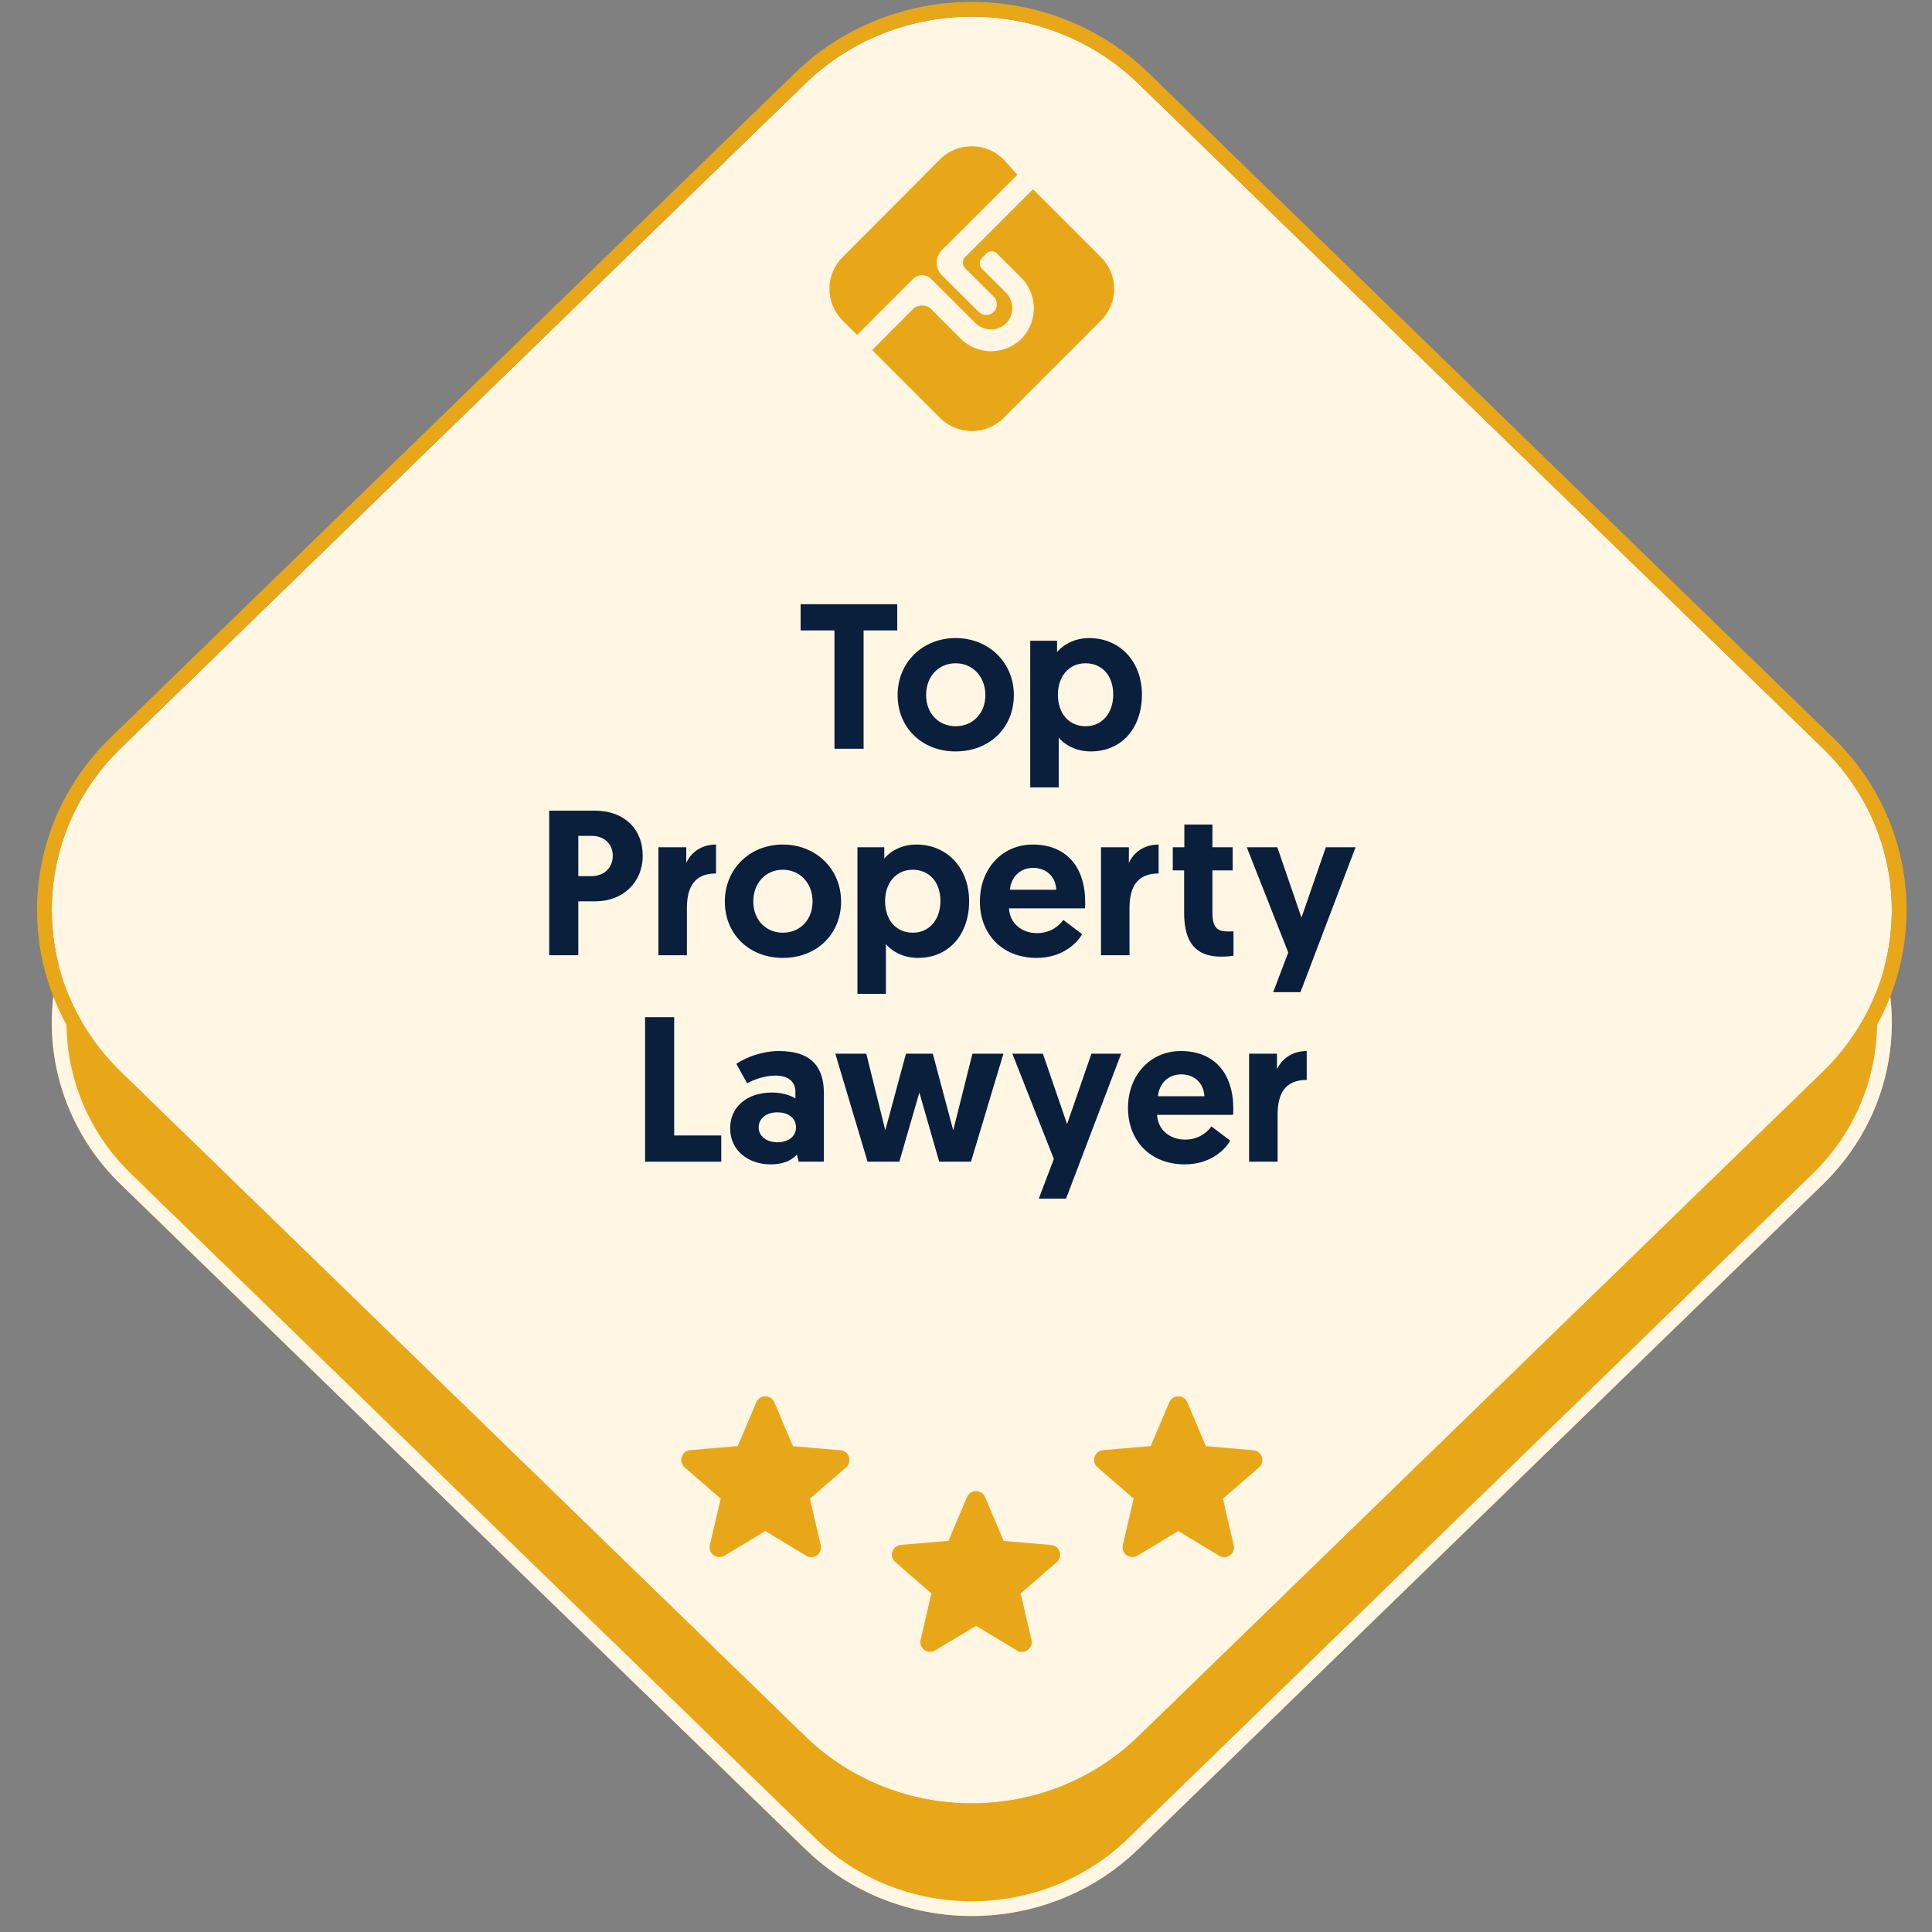 <svg width="131" height="131" viewBox="0 0 131 131" fill="none" xmlns="http://www.w3.org/2000/svg">
<rect x="0" y="0" width="131" height="131" fill="#808080" stroke="none"/>
<path d="M54.596 13.311C60.835 7.253 70.951 7.253 77.19 13.311L123.596 58.372C129.835 64.43 129.835 74.252 123.596 80.311L77.19 125.372C70.951 131.43 60.835 131.43 54.596 125.372L8.19 80.311C1.951 74.252 1.951 64.43 8.19 58.372L54.596 13.311Z" fill="#E8A719"/>
<path fill-rule="evenodd" clip-rule="evenodd" d="M122.9 59.089L76.493 14.028C70.642 8.347 61.144 8.347 55.293 14.028L8.887 59.089C3.052 64.755 3.052 73.928 8.887 79.593L55.293 124.654C61.144 130.336 70.642 130.336 76.493 124.654L122.9 79.593C128.734 73.928 128.734 64.755 122.9 59.089ZM77.19 13.311C70.951 7.253 60.835 7.253 54.596 13.311L8.19 58.372C1.951 64.43 1.951 74.252 8.19 80.311L54.596 125.372C60.835 131.43 70.951 131.43 77.19 125.372L123.596 80.311C129.835 74.252 129.835 64.43 123.596 58.372L77.19 13.311Z" fill="#FFF6E4"/>
<path d="M54.596 5.673C60.835 -0.385 70.951 -0.385 77.19 5.673L123.596 50.734C129.835 56.792 129.835 66.615 123.596 72.673L77.19 117.734C70.951 123.793 60.835 123.793 54.596 117.734L8.19 72.673C1.951 66.615 1.951 56.792 8.19 50.734L54.596 5.673Z" fill="#FFF6E4"/>
<path fill-rule="evenodd" clip-rule="evenodd" d="M77.887 4.956L124.293 50.017C130.936 56.468 130.936 66.94 124.293 73.391L77.887 118.452C71.26 124.887 60.527 124.887 53.9 118.452L7.493 73.391C0.85 66.939 0.85 56.468 7.493 50.017L53.9 4.956C60.527 -1.479 71.26 -1.479 77.887 4.956ZM77.19 5.673C70.951 -0.385 60.835 -0.385 54.596 5.673L8.19 50.734C1.951 56.792 1.951 66.615 8.19 72.673L54.596 117.734C60.835 123.792 70.951 123.792 77.19 117.734L123.596 72.673C129.835 66.615 129.835 56.792 123.596 50.734L77.19 5.673Z" fill="#E8A719"/>
<path d="M65.116 22.941L63.147 20.961C62.98 20.8 62.757 20.711 62.525 20.711C62.293 20.711 62.071 20.8 61.903 20.961L59.14 23.736L63.746 28.342C64.318 28.911 65.092 29.231 65.899 29.231C66.706 29.231 67.48 28.911 68.052 28.342L74.65 21.732C74.935 21.452 75.16 21.117 75.315 20.749C75.469 20.38 75.548 19.984 75.548 19.585C75.548 19.185 75.469 18.79 75.315 18.421C75.16 18.052 74.935 17.718 74.65 17.437L70.044 12.832L65.438 17.437C65.339 17.537 65.284 17.671 65.284 17.812C65.284 17.952 65.339 18.087 65.438 18.186L67.384 20.12C67.517 20.258 67.592 20.442 67.592 20.633C67.592 20.824 67.517 21.008 67.384 21.145C67.318 21.214 67.238 21.268 67.15 21.305C67.062 21.343 66.968 21.362 66.872 21.362C66.776 21.362 66.682 21.343 66.594 21.305C66.506 21.268 66.426 21.214 66.36 21.145L63.861 18.658C63.639 18.432 63.515 18.128 63.515 17.812C63.515 17.495 63.639 17.191 63.861 16.965L68.985 11.853L68.041 10.805C67.469 10.235 66.695 9.916 65.888 9.916C65.08 9.916 64.306 10.235 63.734 10.805L57.136 17.437C56.852 17.718 56.626 18.052 56.472 18.421C56.318 18.79 56.238 19.185 56.238 19.585C56.238 19.984 56.318 20.38 56.472 20.749C56.626 21.117 56.852 21.452 57.136 21.732L58.115 22.711L61.903 18.923C61.985 18.841 62.082 18.775 62.188 18.731C62.295 18.686 62.41 18.663 62.525 18.663C62.641 18.663 62.755 18.686 62.862 18.731C62.969 18.775 63.066 18.841 63.147 18.923L66.118 21.882C66.388 22.159 66.754 22.321 67.14 22.334C67.526 22.346 67.903 22.209 68.19 21.951C68.332 21.814 68.445 21.649 68.523 21.467C68.6 21.285 68.639 21.089 68.639 20.892C68.639 20.694 68.6 20.498 68.523 20.317C68.445 20.134 68.332 19.97 68.19 19.832L66.59 18.232C66.491 18.133 66.435 17.998 66.435 17.858C66.435 17.717 66.491 17.583 66.59 17.483L66.901 17.172C66.991 17.083 67.113 17.033 67.24 17.033C67.368 17.033 67.49 17.083 67.58 17.172L69.181 18.762C69.739 19.293 70.068 20.02 70.098 20.79C70.128 21.56 69.857 22.311 69.342 22.884C69.073 23.173 68.748 23.404 68.387 23.564C68.026 23.724 67.636 23.81 67.241 23.815C66.846 23.821 66.454 23.746 66.089 23.596C65.724 23.446 65.393 23.223 65.116 22.941Z" fill="#E8A719"/>
<path d="M56.582 50.769H58.556V42.747H60.838V40.969H54.286V42.747H56.582V50.769Z" fill="#091F3C"/>
<path d="M60.863 47.129C60.863 49.341 62.515 50.951 64.797 50.951C67.093 50.951 68.745 49.341 68.745 47.129C68.745 44.917 67.037 43.265 64.797 43.265C62.571 43.265 60.863 44.903 60.863 47.129ZM62.795 47.129C62.795 45.869 63.635 44.973 64.797 44.973C65.959 44.973 66.813 45.883 66.813 47.129C66.813 48.375 65.959 49.243 64.797 49.243C63.649 49.243 62.795 48.375 62.795 47.129Z" fill="#091F3C"/>
<path d="M69.855 53.387H71.787V50.013C71.969 50.251 72.697 50.951 73.957 50.951C76.057 50.951 77.429 49.369 77.429 47.101C77.429 44.861 75.945 43.265 73.845 43.265C72.599 43.265 71.871 43.965 71.675 44.217V43.447H69.855V53.387ZM71.731 47.087C71.731 45.925 72.431 44.973 73.607 44.973C74.699 44.973 75.483 45.785 75.483 47.087C75.483 48.361 74.727 49.243 73.607 49.243C72.543 49.243 71.731 48.459 71.731 47.087Z" fill="#091F3C"/>
<path d="M37.238 64.769H39.212V61.115H40.374C42.222 61.115 43.58 59.841 43.58 58.021C43.58 56.173 42.278 54.969 40.36 54.969H37.238V64.769ZM39.212 59.407V56.677H40.122C40.948 56.677 41.55 57.209 41.55 58.021C41.55 58.847 40.962 59.407 40.094 59.407H39.212Z" fill="#091F3C"/>
<path d="M48.55 57.265C47.584 57.265 46.856 57.783 46.534 58.511V57.447H44.644V64.769H46.576V61.577C46.576 60.121 47.108 59.225 48.55 59.225V57.265Z" fill="#091F3C"/>
<path d="M49.147 61.129C49.147 63.341 50.798 64.951 53.081 64.951C55.377 64.951 57.029 63.341 57.029 61.129C57.029 58.917 55.321 57.265 53.081 57.265C50.855 57.265 49.147 58.903 49.147 61.129ZM51.078 61.129C51.078 59.869 51.919 58.973 53.081 58.973C54.242 58.973 55.096 59.883 55.096 61.129C55.096 62.375 54.242 63.243 53.081 63.243C51.932 63.243 51.078 62.375 51.078 61.129Z" fill="#091F3C"/>
<path d="M58.138 67.387H60.07V64.013C60.252 64.251 60.98 64.951 62.24 64.951C64.34 64.951 65.712 63.369 65.712 61.101C65.712 58.861 64.228 57.265 62.128 57.265C60.882 57.265 60.154 57.965 59.958 58.217V57.447H58.138V67.387ZM60.014 61.087C60.014 59.925 60.714 58.973 61.89 58.973C62.982 58.973 63.766 59.785 63.766 61.087C63.766 62.361 63.01 63.243 61.89 63.243C60.826 63.243 60.014 62.459 60.014 61.087Z" fill="#091F3C"/>
<path d="M66.442 61.129C66.442 63.327 67.94 64.951 70.292 64.951C72.112 64.951 73.092 63.859 73.372 63.341L72.098 62.375C71.888 62.683 71.314 63.271 70.32 63.271C69.242 63.271 68.458 62.571 68.416 61.591H73.568C73.582 61.451 73.582 61.311 73.582 61.171C73.582 58.777 72.294 57.265 70.026 57.265C67.94 57.265 66.442 58.917 66.442 61.129ZM68.472 60.331C68.556 59.491 69.144 58.847 70.054 58.847C70.936 58.847 71.58 59.435 71.622 60.331H68.472Z" fill="#091F3C"/>
<path d="M78.56 57.265C77.594 57.265 76.866 57.783 76.544 58.511V57.447H74.654V64.769H76.586V61.577C76.586 60.121 77.118 59.225 78.56 59.225V57.265Z" fill="#091F3C"/>
<path d="M80.305 57.447H79.521V59.015H80.291V61.899C80.291 63.887 81.061 64.867 82.811 64.867C83.343 64.867 83.637 64.797 83.637 64.797V63.145C83.483 63.159 83.413 63.159 83.287 63.159C82.545 63.159 82.209 62.935 82.209 61.843V59.015H83.581V57.447H82.209V55.907H80.305V57.447Z" fill="#091F3C"/>
<path d="M88.177 67.275L91.915 57.447H89.899L88.247 62.221L86.609 57.447H84.537L87.351 64.587L86.329 67.275H88.177Z" fill="#091F3C"/>
<path d="M43.739 78.769H48.905V76.991H45.713V68.969H43.739V78.769Z" fill="#091F3C"/>
<path d="M49.508 76.501C49.508 78.041 50.769 78.951 52.252 78.951C53.093 78.951 53.653 78.699 54.031 78.293L54.157 78.769H55.864V74.135C55.864 72.497 55.164 71.265 52.812 71.265C51.693 71.265 50.587 71.685 49.928 72.133L50.657 73.449C51.203 73.169 51.874 72.931 52.602 72.931C53.456 72.931 53.932 73.365 53.932 74.009V74.485C53.666 74.303 53.093 74.079 52.35 74.079C50.642 74.079 49.508 75.059 49.508 76.501ZM51.441 76.445C51.441 75.843 51.959 75.423 52.7 75.423C53.443 75.423 53.974 75.801 53.974 76.445C53.974 77.061 53.443 77.453 52.715 77.453C51.986 77.453 51.441 77.047 51.441 76.445Z" fill="#091F3C"/>
<path d="M63.682 78.769H65.838L68.036 71.447H65.936L64.634 76.641L63.248 71.447H61.428L60.028 76.641L58.74 71.447H56.64L58.824 78.769H60.98L62.338 74.079L63.682 78.769Z" fill="#091F3C"/>
<path d="M72.283 81.275L76.021 71.447H74.005L72.353 76.221L70.715 71.447H68.643L71.457 78.587L70.435 81.275H72.283Z" fill="#091F3C"/>
<path d="M76.484 75.129C76.484 77.327 77.982 78.951 80.334 78.951C82.154 78.951 83.134 77.859 83.414 77.341L82.14 76.375C81.93 76.683 81.356 77.271 80.362 77.271C79.284 77.271 78.5 76.571 78.458 75.591H83.61C83.624 75.451 83.624 75.311 83.624 75.171C83.624 72.777 82.336 71.265 80.068 71.265C77.982 71.265 76.484 72.917 76.484 75.129ZM78.514 74.331C78.598 73.491 79.186 72.847 80.096 72.847C80.978 72.847 81.622 73.435 81.664 74.331H78.514Z" fill="#091F3C"/>
<path d="M88.602 71.265C87.636 71.265 86.908 71.783 86.586 72.511V71.447H84.696V78.769H86.628V75.577C86.628 74.121 87.16 73.225 88.602 73.225V71.265Z" fill="#091F3C"/>
<path d="M66.181 110.239L68.948 111.912C69.454 112.219 70.074 111.765 69.941 111.192L69.207 108.045L71.654 105.925C72.101 105.539 71.861 104.805 71.274 104.759L68.054 104.485L66.794 101.512C66.567 100.972 65.794 100.972 65.567 101.512L64.308 104.479L61.087 104.752C60.501 104.799 60.261 105.532 60.708 105.919L63.154 108.039L62.421 111.185C62.288 111.759 62.907 112.212 63.414 111.905L66.181 110.239Z" fill="#E8A719"/>
<path d="M51.893 103.813L54.66 105.486C55.167 105.793 55.787 105.339 55.653 104.766L54.92 101.619L57.367 99.499C57.813 99.113 57.573 98.379 56.987 98.333L53.767 98.059L52.507 95.086C52.28 94.546 51.507 94.546 51.28 95.086L50.02 98.053L46.8 98.326C46.213 98.373 45.973 99.106 46.42 99.493L48.867 101.613L48.133 104.759C48 105.333 48.62 105.786 49.127 105.479L51.893 103.813Z" fill="#E8A719"/>
<path d="M79.893 103.813L82.66 105.486C83.167 105.793 83.787 105.339 83.653 104.766L82.92 101.619L85.367 99.499C85.813 99.113 85.573 98.379 84.987 98.333L81.767 98.059L80.507 95.086C80.28 94.546 79.507 94.546 79.28 95.086L78.02 98.053L74.8 98.326C74.213 98.373 73.973 99.106 74.42 99.493L76.867 101.613L76.133 104.759C76 105.333 76.62 105.786 77.127 105.479L79.893 103.813Z" fill="#E8A719"/>
</svg>
